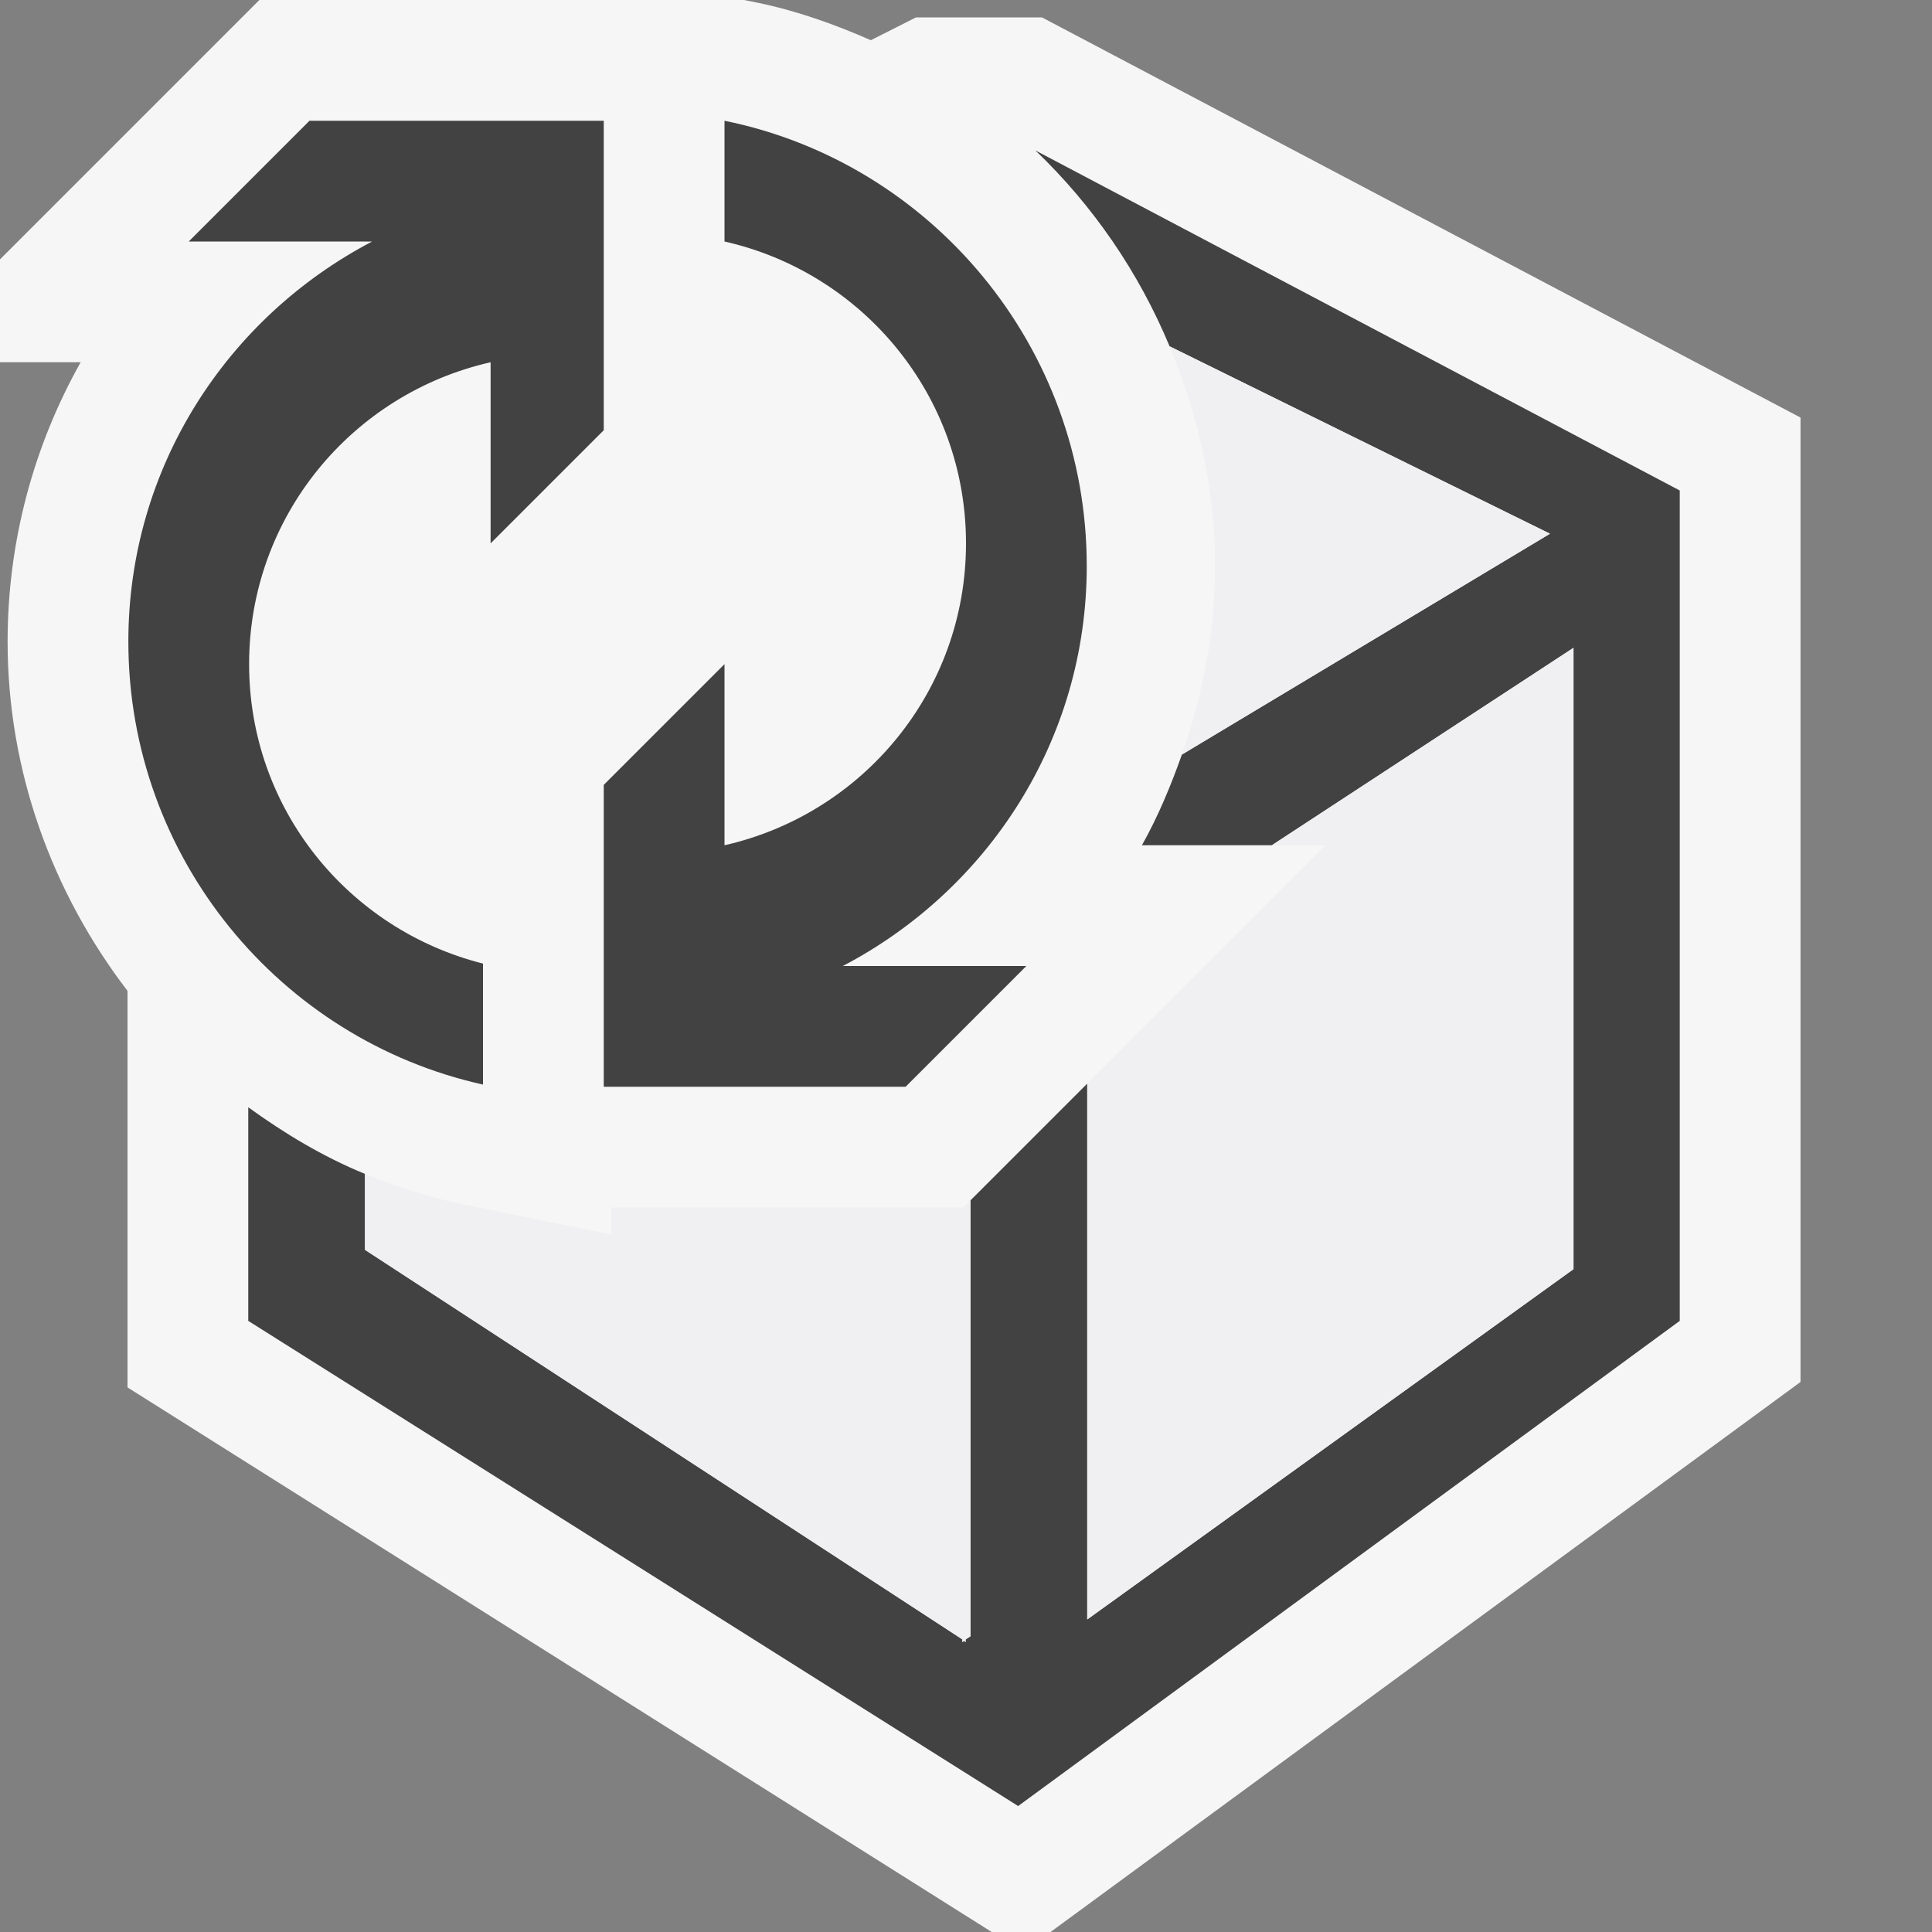 <svg xmlns="http://www.w3.org/2000/svg" width="16" height="16"><rect width="100%" height="100%" fill="#808080" stroke="none"/><style type="text/css">.icon-canvas-transparent{opacity:0;fill:#F6F6F6;} .icon-vs-out{fill:#F6F6F6;} .icon-vs-bg{fill:#424242;} .icon-vs-fg{fill:#F0EFF1;}</style><path class="icon-canvas-transparent" d="M16 16h-16v-16h16v16z" id="canvas"/><path class="icon-vs-out" d="M14.911 3.458v7.987l-6.211 4.555h-.487l-7.157-4.51v-3.284c-.621-.811-.993-1.816-.993-2.893 0-.827.215-1.619.605-2.313h-.668v-.852l2.148-2.148h4.015l.099.02c.334.068.647.18.95.313l.374-.189h1.043l6.282 3.314z" id="outline"/><path class="icon-vs-bg" d="M13.911 4.062v6.877l-5.479 4.018-6.376-4.018v-1.769c.3.217.618.409.967.552v.629l4.947 3.226v.023l.014-.012.013.012v-.023l.04-.026v-3.61l.967-.967v4.438l4.027-2.901v-5.146l-2.498 1.635h-1.076c.134-.239.239-.492.331-.751l3.048-1.829-3.15-1.552c-.256-.615-.634-1.165-1.111-1.622l5.336 2.816zm-8.911 2.438v2.5h2.5l1-1h-1.52c1.198-.627 2.02-1.868 2.02-3.312 0-1.816-1.288-3.341-3-3.688v1c1.145.258 2 1.276 2 2.5 0 1.223-.855 2.241-2 2.5v-1.5l-1 1zm-1 1.48c-1.113-.281-1.937-1.279-1.937-2.48 0-1.223.855-2.241 2-2.5v1.5l.937-.937v-2.563h-2.437l-1 1h1.519c-1.197.626-2.019 1.868-2.019 3.313 0 1.792 1.257 3.296 2.937 3.669v-1.002z" id="iconBg"/><path class="icon-vs-fg" d="M9.788 6.249c.174-.495.275-1.019.275-1.561 0-.642-.141-1.253-.377-1.82l3.15 1.552-3.048 1.829zm-1.811 3.751h-2.914v.224l-1.2-.244c-.292-.059-.572-.149-.841-.259v.629l4.947 3.226v.024l.014-.012.014.012v-.023l.04-.026v-3.61l-.06.059zm2.556-3h.444l-1.973 1.973v4.438l4.027-2.901v-5.145l-2.498 1.635z" id="iconFg"/></svg>